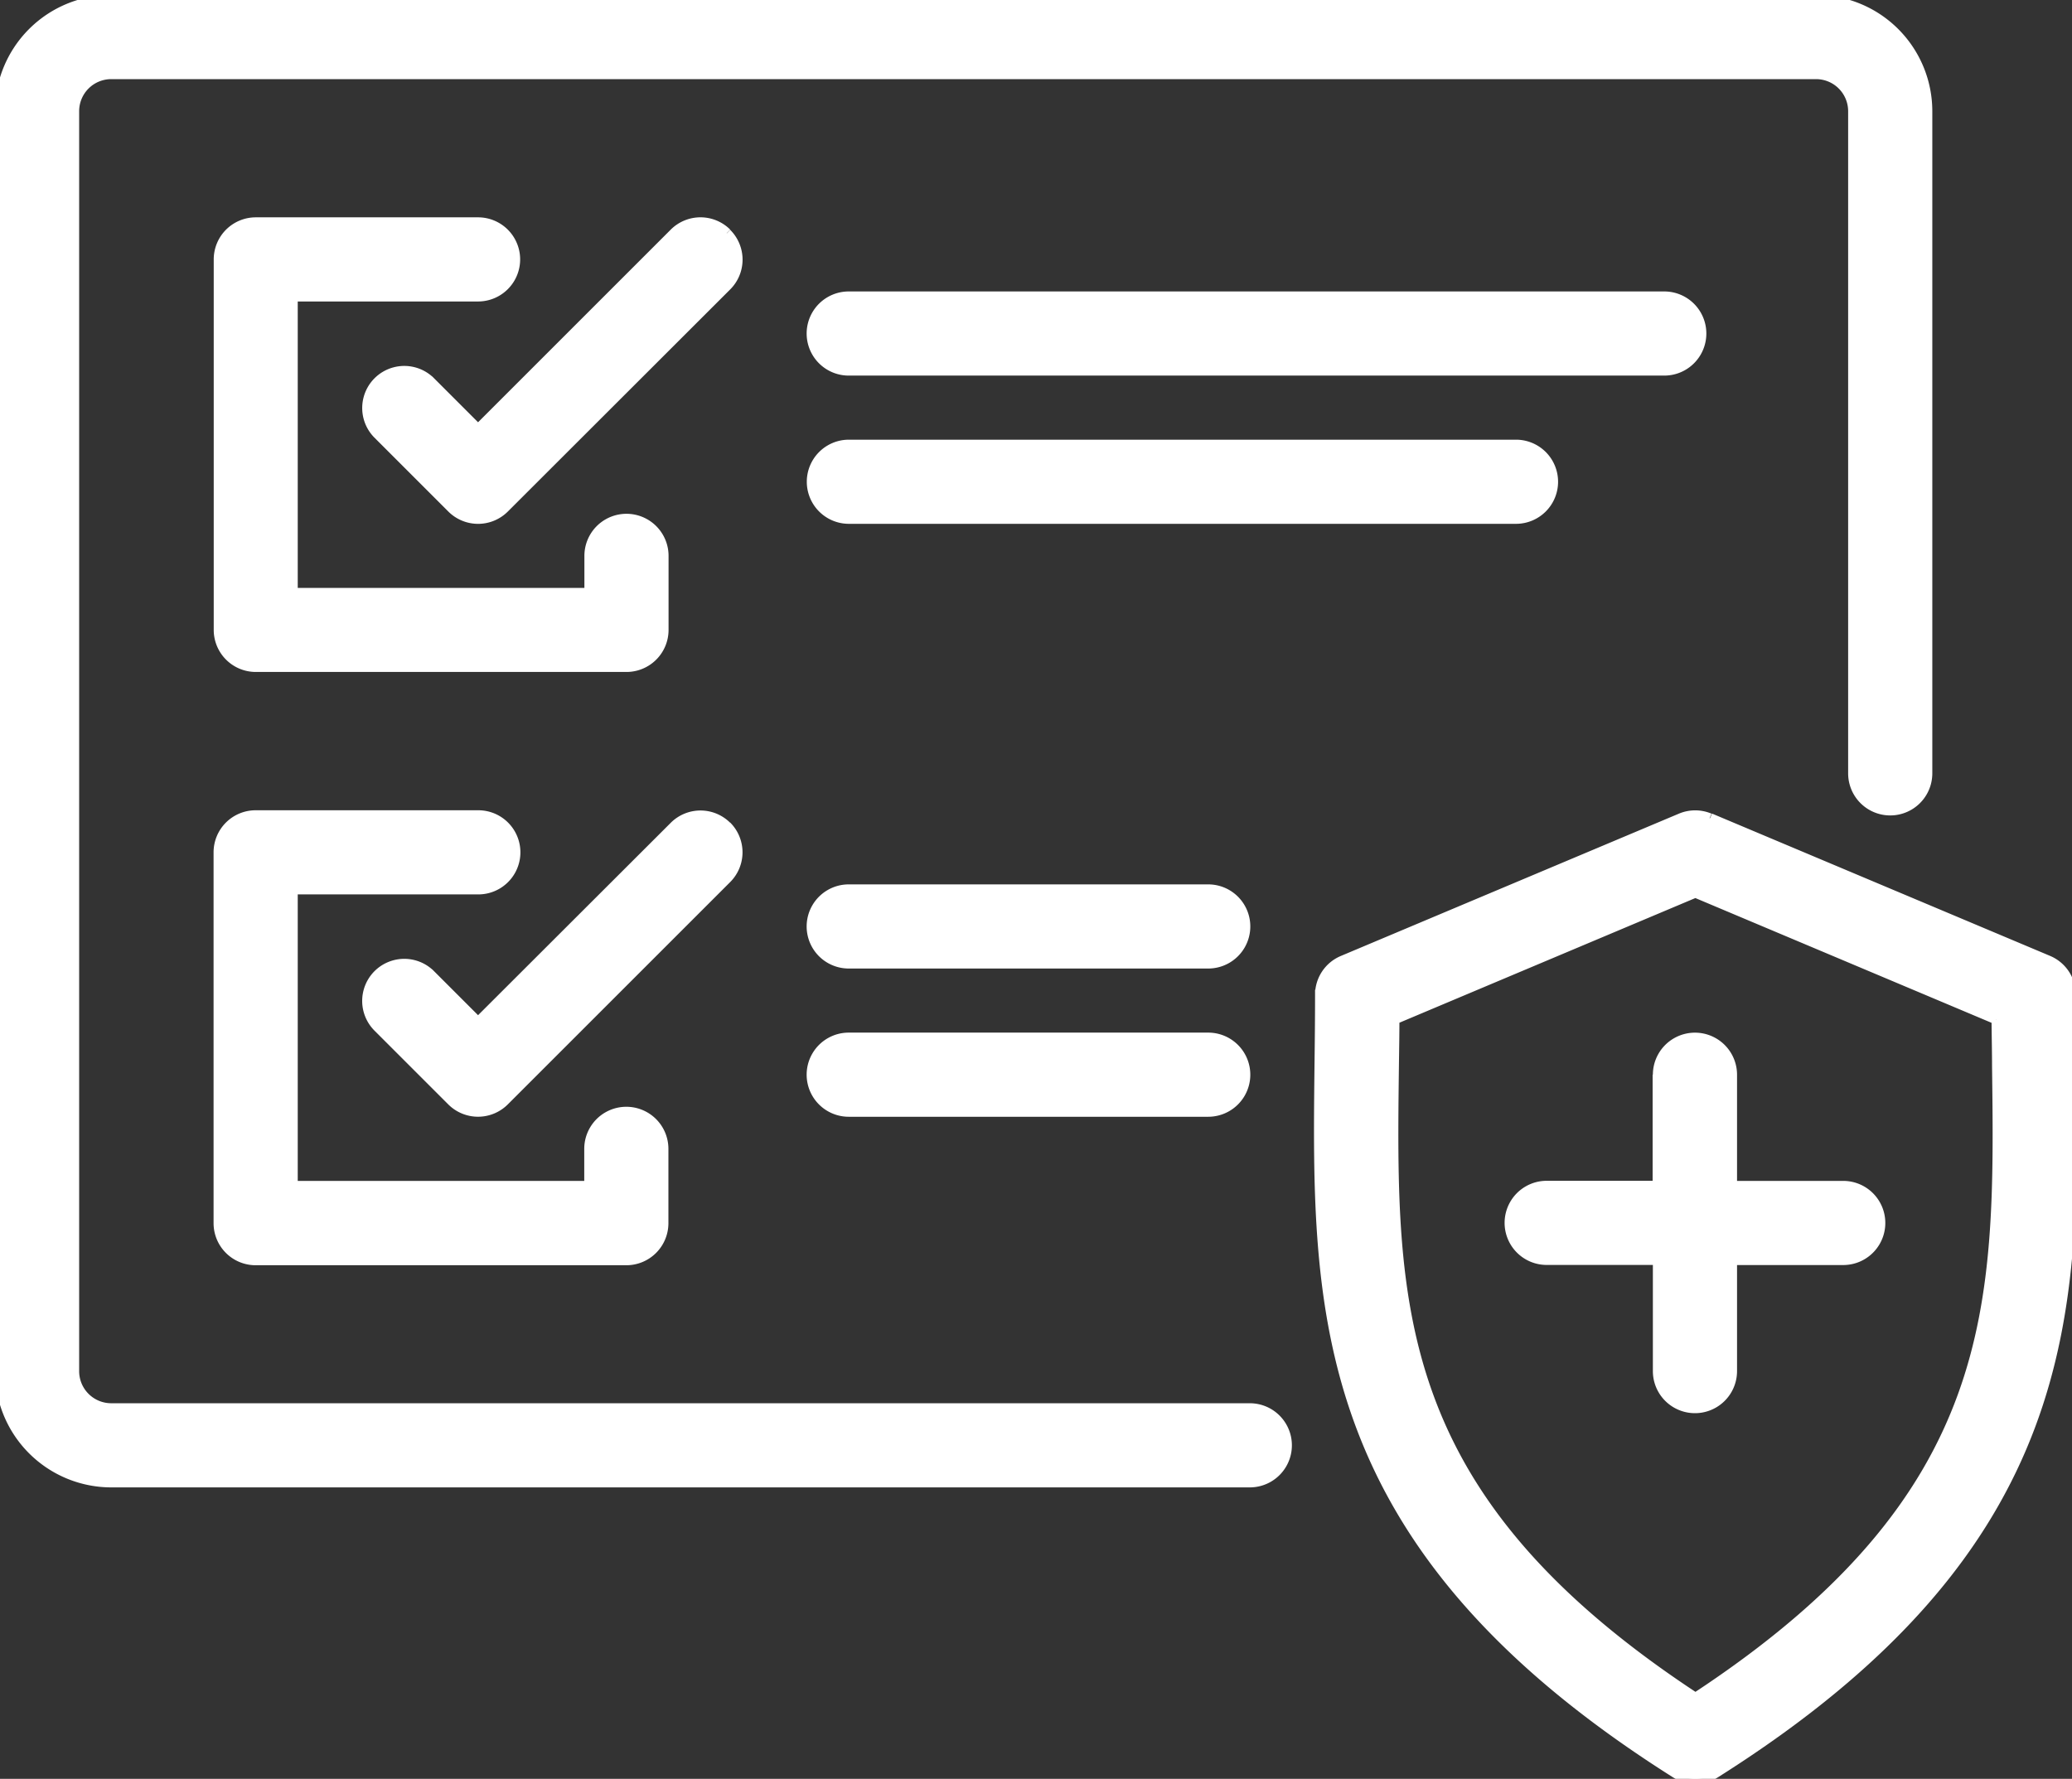 <svg xmlns="http://www.w3.org/2000/svg" xmlns:xlink="http://www.w3.org/1999/xlink" width="41.309" height="35.473" viewBox="0 0 41.309 35.473">
  <rect x="0" y="0" width="41.309" height="35.473" fill="#333333" stroke="none"/>
  <defs>
    <clipPath id="clip-path">
      <rect id="Rectangle_10599" data-name="Rectangle 10599" width="41.309" height="35.473" fill="#fff" stroke="#fff" stroke-width="0.2"/>
    </clipPath>
  </defs>
  <g id="Group_25635" data-name="Group 25635" clip-path="url(#clip-path)">
    <path id="Path_4487" data-name="Path 4487" d="M24.922,29.561H2.217A2.22,2.22,0,0,1,0,27.344V2.217A2.219,2.219,0,0,1,2.217,0H36.207a2.219,2.219,0,0,1,2.217,2.217V15.422a.739.739,0,0,1-1.478,0V2.217a.74.74,0,0,0-.739-.739H2.217a.74.74,0,0,0-.739.739V27.344a.74.74,0,0,0,.739.739h22.7a.739.739,0,0,1,0,1.478m-8-22.171H33.18a.739.739,0,1,0,0-1.478H16.921a.739.739,0,0,0,0,1.478M30.963,9.607a.739.739,0,0,0-.739-.739h-13.3a.739.739,0,0,0,0,1.478h13.3a.739.739,0,0,0,.739-.739m-6.874,8.129H16.921a.739.739,0,0,0,0,1.478h7.167a.739.739,0,1,0,0-1.478m0,2.956H16.921a.739.739,0,0,0,0,1.478h7.167a.739.739,0,1,0,0-1.478m-19.73,3.7a.739.739,0,0,0,.739.739h7.39a.739.739,0,0,0,.739-.739V22.91a.739.739,0,1,0-1.478,0v.739H5.836V17.736h3.7a.739.739,0,1,0,0-1.478H5.1A.739.739,0,0,0,4.358,17Zm10.13-7.913a.739.739,0,0,0-1.045,0L9.531,20.386l-.956-.956a.739.739,0,0,0-1.045,1.045l1.478,1.478a.739.739,0,0,0,1.045,0l4.434-4.434a.739.739,0,0,0,0-1.045M9.531,5.912a.739.739,0,0,0,0-1.478H5.1a.739.739,0,0,0-.739.739v7.39A.739.739,0,0,0,5.1,13.3h7.39a.739.739,0,0,0,.739-.739V11.085a.739.739,0,1,0-1.478,0v.739H5.836V5.912Zm4.957-1.262a.739.739,0,0,0-1.045,0L9.531,8.562l-.956-.956A.739.739,0,0,0,7.531,8.652L9.009,10.13a.739.739,0,0,0,1.045,0L14.488,5.7a.739.739,0,0,0,0-1.045M34.093,16.316l6.74,2.838a.738.738,0,0,1,.452.681c0,.476.006.945.011,1.408.062,4.915.12,9.558-7.1,14.115a.738.738,0,0,1-.789,0c-7.214-4.556-7.156-9.2-7.1-14.121.006-.461.011-.929.011-1.4a.738.738,0,0,1,.452-.681l6.74-2.838a.737.737,0,0,1,.574,0m5.716,4.01-6-2.528-6,2.528c0,.313-.006.622-.01.93-.059,4.781-.106,8.579,6.012,12.6,6.12-4.021,6.073-7.815,6.013-12.593,0-.309-.008-.621-.01-.935m-6.757,1.1v2.217H30.836a.739.739,0,0,0,0,1.478h2.217v2.217a.739.739,0,0,0,1.478,0V25.127h2.217a.739.739,0,1,0,0-1.478H34.531V21.432a.739.739,0,0,0-1.478,0" fill="#fff" stroke="#fff" stroke-width="0.2"/>
  </g>
</svg>
